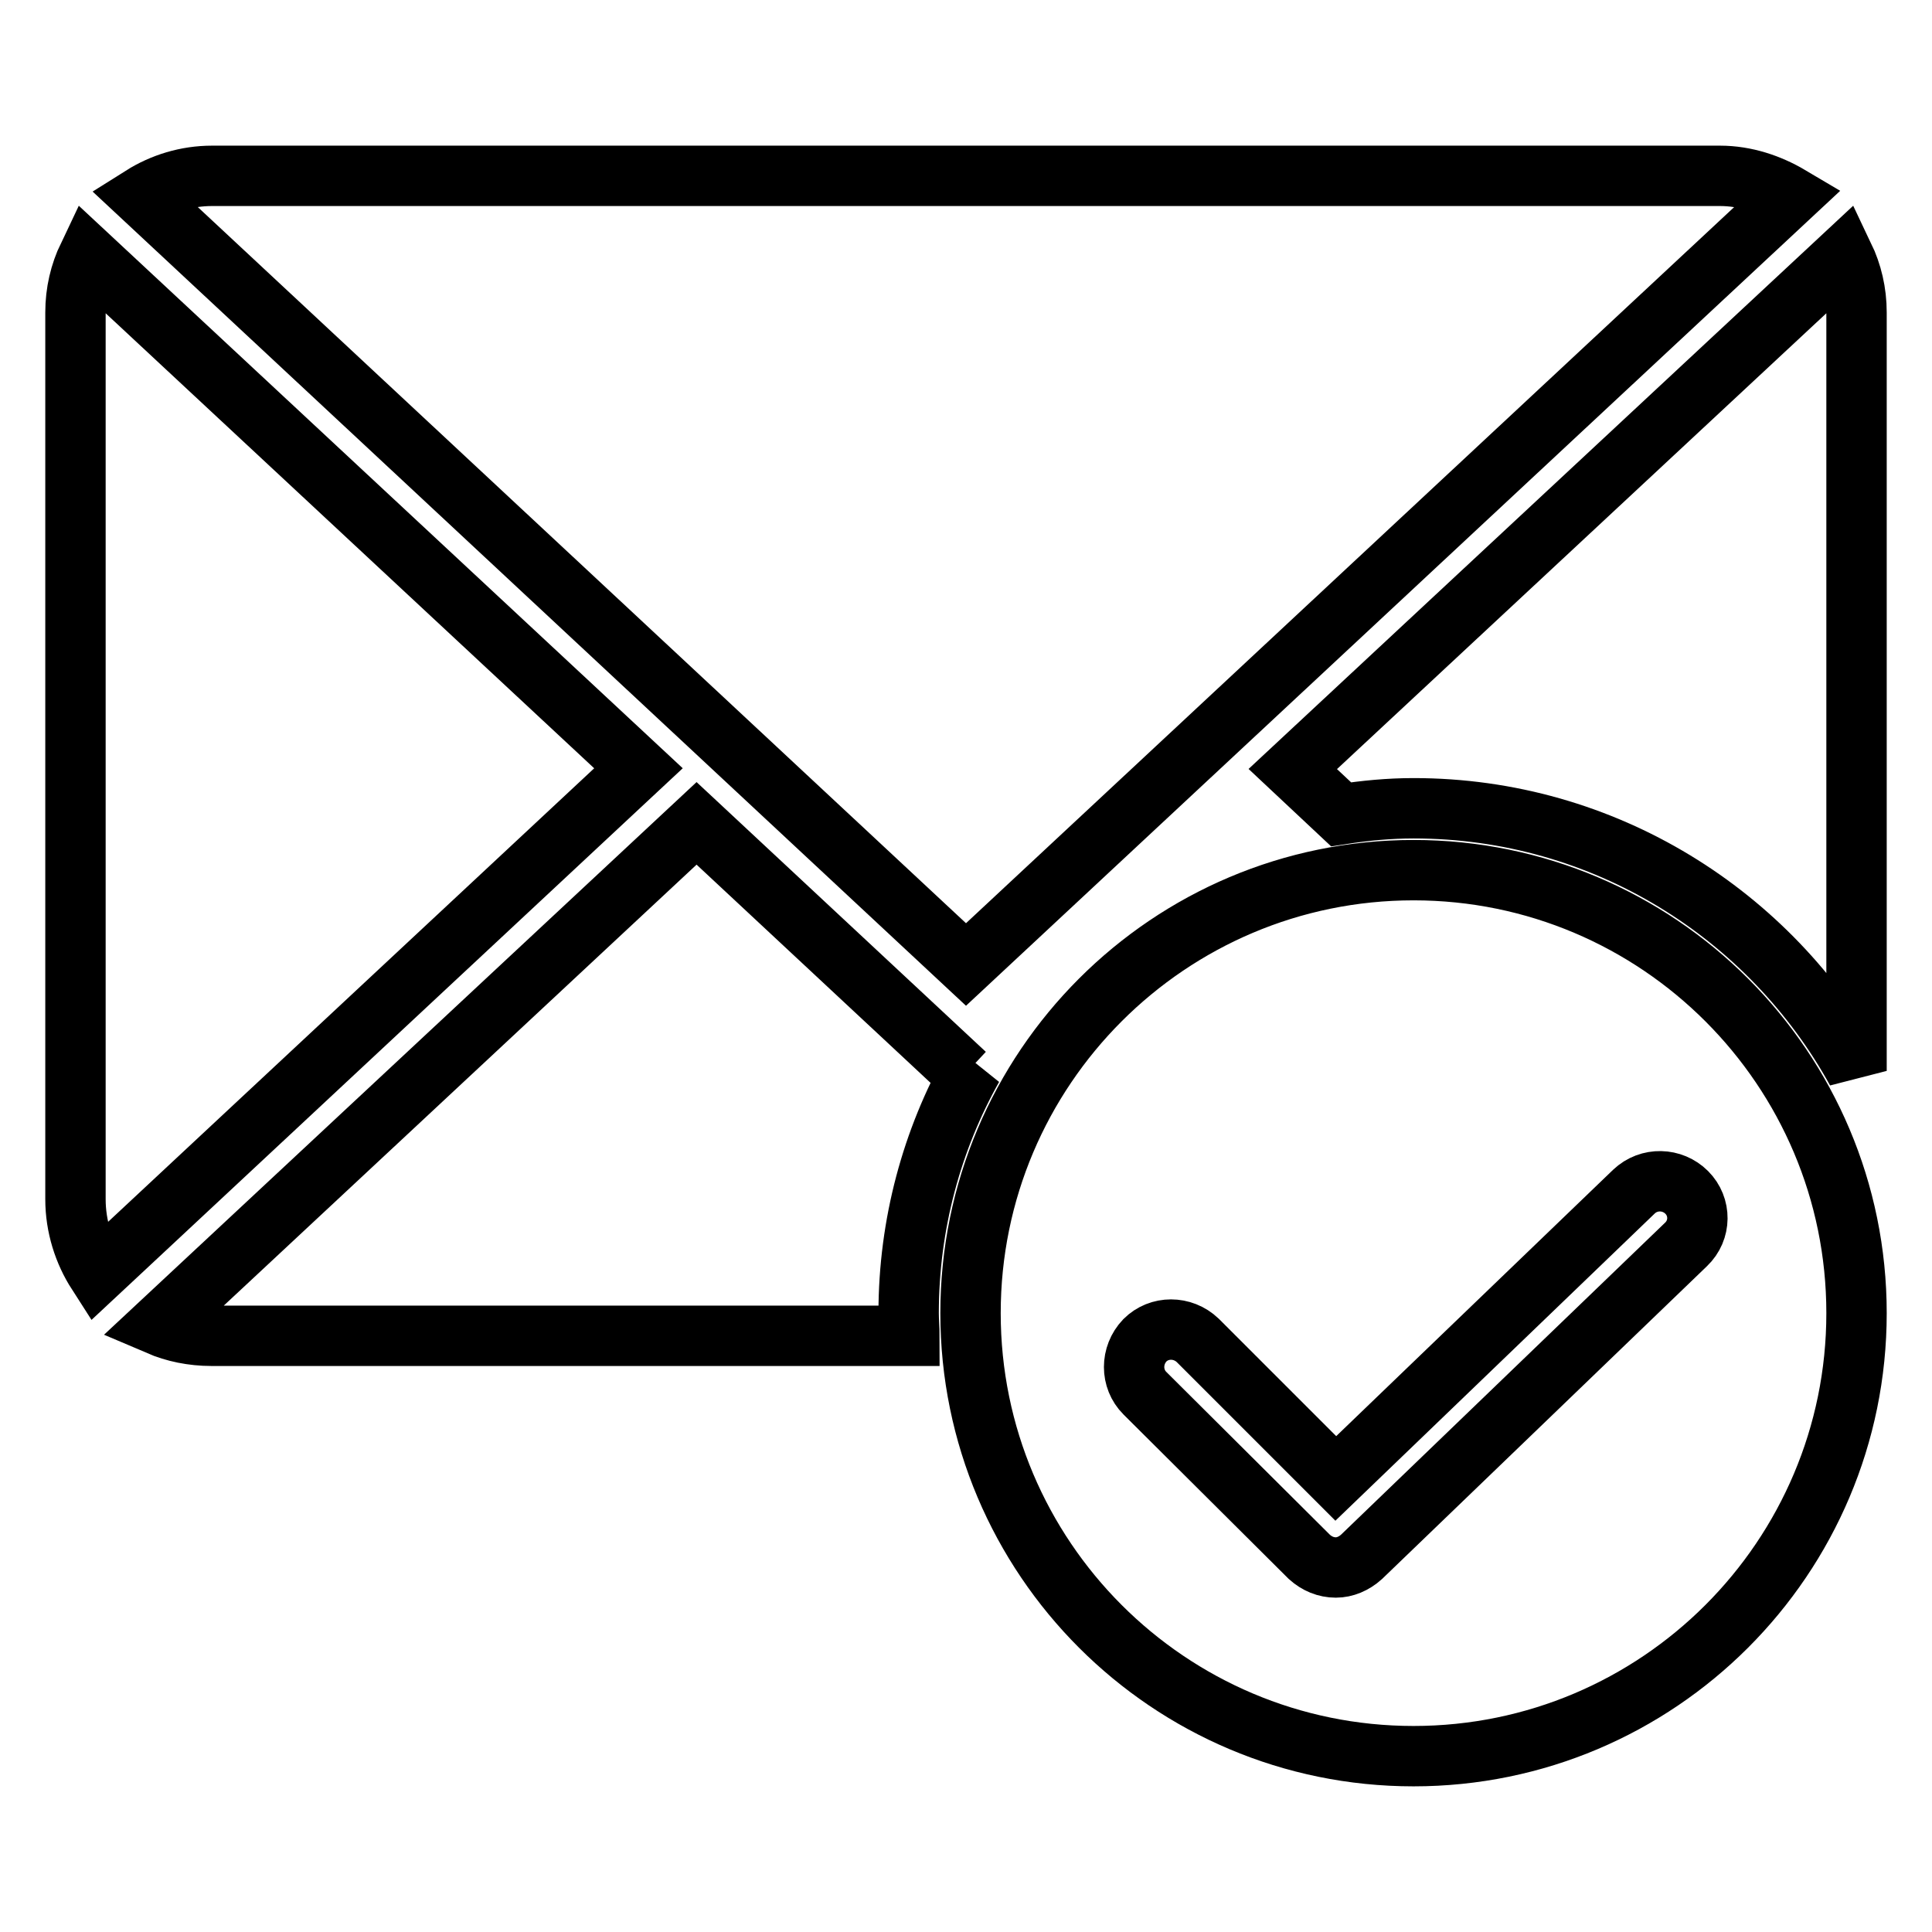 <?xml version="1.0" encoding="utf-8"?>
<!-- Svg Vector Icons : http://www.onlinewebfonts.com/icon -->
<!DOCTYPE svg PUBLIC "-//W3C//DTD SVG 1.1//EN" "http://www.w3.org/Graphics/SVG/1.1/DTD/svg11.dtd">
<svg version="1.1" xmlns="http://www.w3.org/2000/svg" xmlns:xlink="http://www.w3.org/1999/xlink" x="0px" y="0px" viewBox="0 0 256 256" enable-background="new 0 0 256 256" xml:space="preserve">
<g> <path stroke-width="8" fill-opacity="0" stroke="#000000"  d="M237.2,26c-2.7-1.6-5.9-2.7-9.3-2.7H28.1c-3.4,0-6.6,1-9.3,2.7L128,127.8L237.2,26L237.2,26z M11.7,33.9 c-1.1,2.3-1.7,4.8-1.7,7.5v117.5c0,3.6,1.1,7,2.9,9.8l71.7-66.9L11.7,33.9L11.7,33.9z M120.4,174c0-11.8,3.1-23,8.5-32.6l-1,0.9 l-35.6-33.2l-71.3,66.5c2.1,0.9,4.5,1.4,7,1.4h92.5C120.5,176,120.4,175,120.4,174L120.4,174z M187.3,107.1 c25.3,0,47.3,14.1,58.7,34.8V41.4c0-2.7-0.6-5.2-1.7-7.5l-73,68l6.4,6C180.9,107.4,184.1,107.1,187.3,107.1L187.3,107.1z  M187.3,115.3c-32.4,0-58.7,26.3-58.7,58.7c0,32.4,26.3,58.7,58.7,58.7c32.4,0,58.7-26.3,58.7-58.7 C246,141.6,219.7,115.3,187.3,115.3L187.3,115.3z M223.4,164.9l-43,41.4c-1,0.9-2.2,1.4-3.4,1.4c-1.3,0-2.5-0.5-3.5-1.4l-21.8-21.7 c-1.9-1.9-1.9-5,0-7c1.9-1.9,5-1.9,7,0l18.3,18.3l39.5-38c2-1.9,5.1-1.8,7,0.1C225.4,159.9,225.4,163,223.4,164.9L223.4,164.9z"/></g>
</svg>